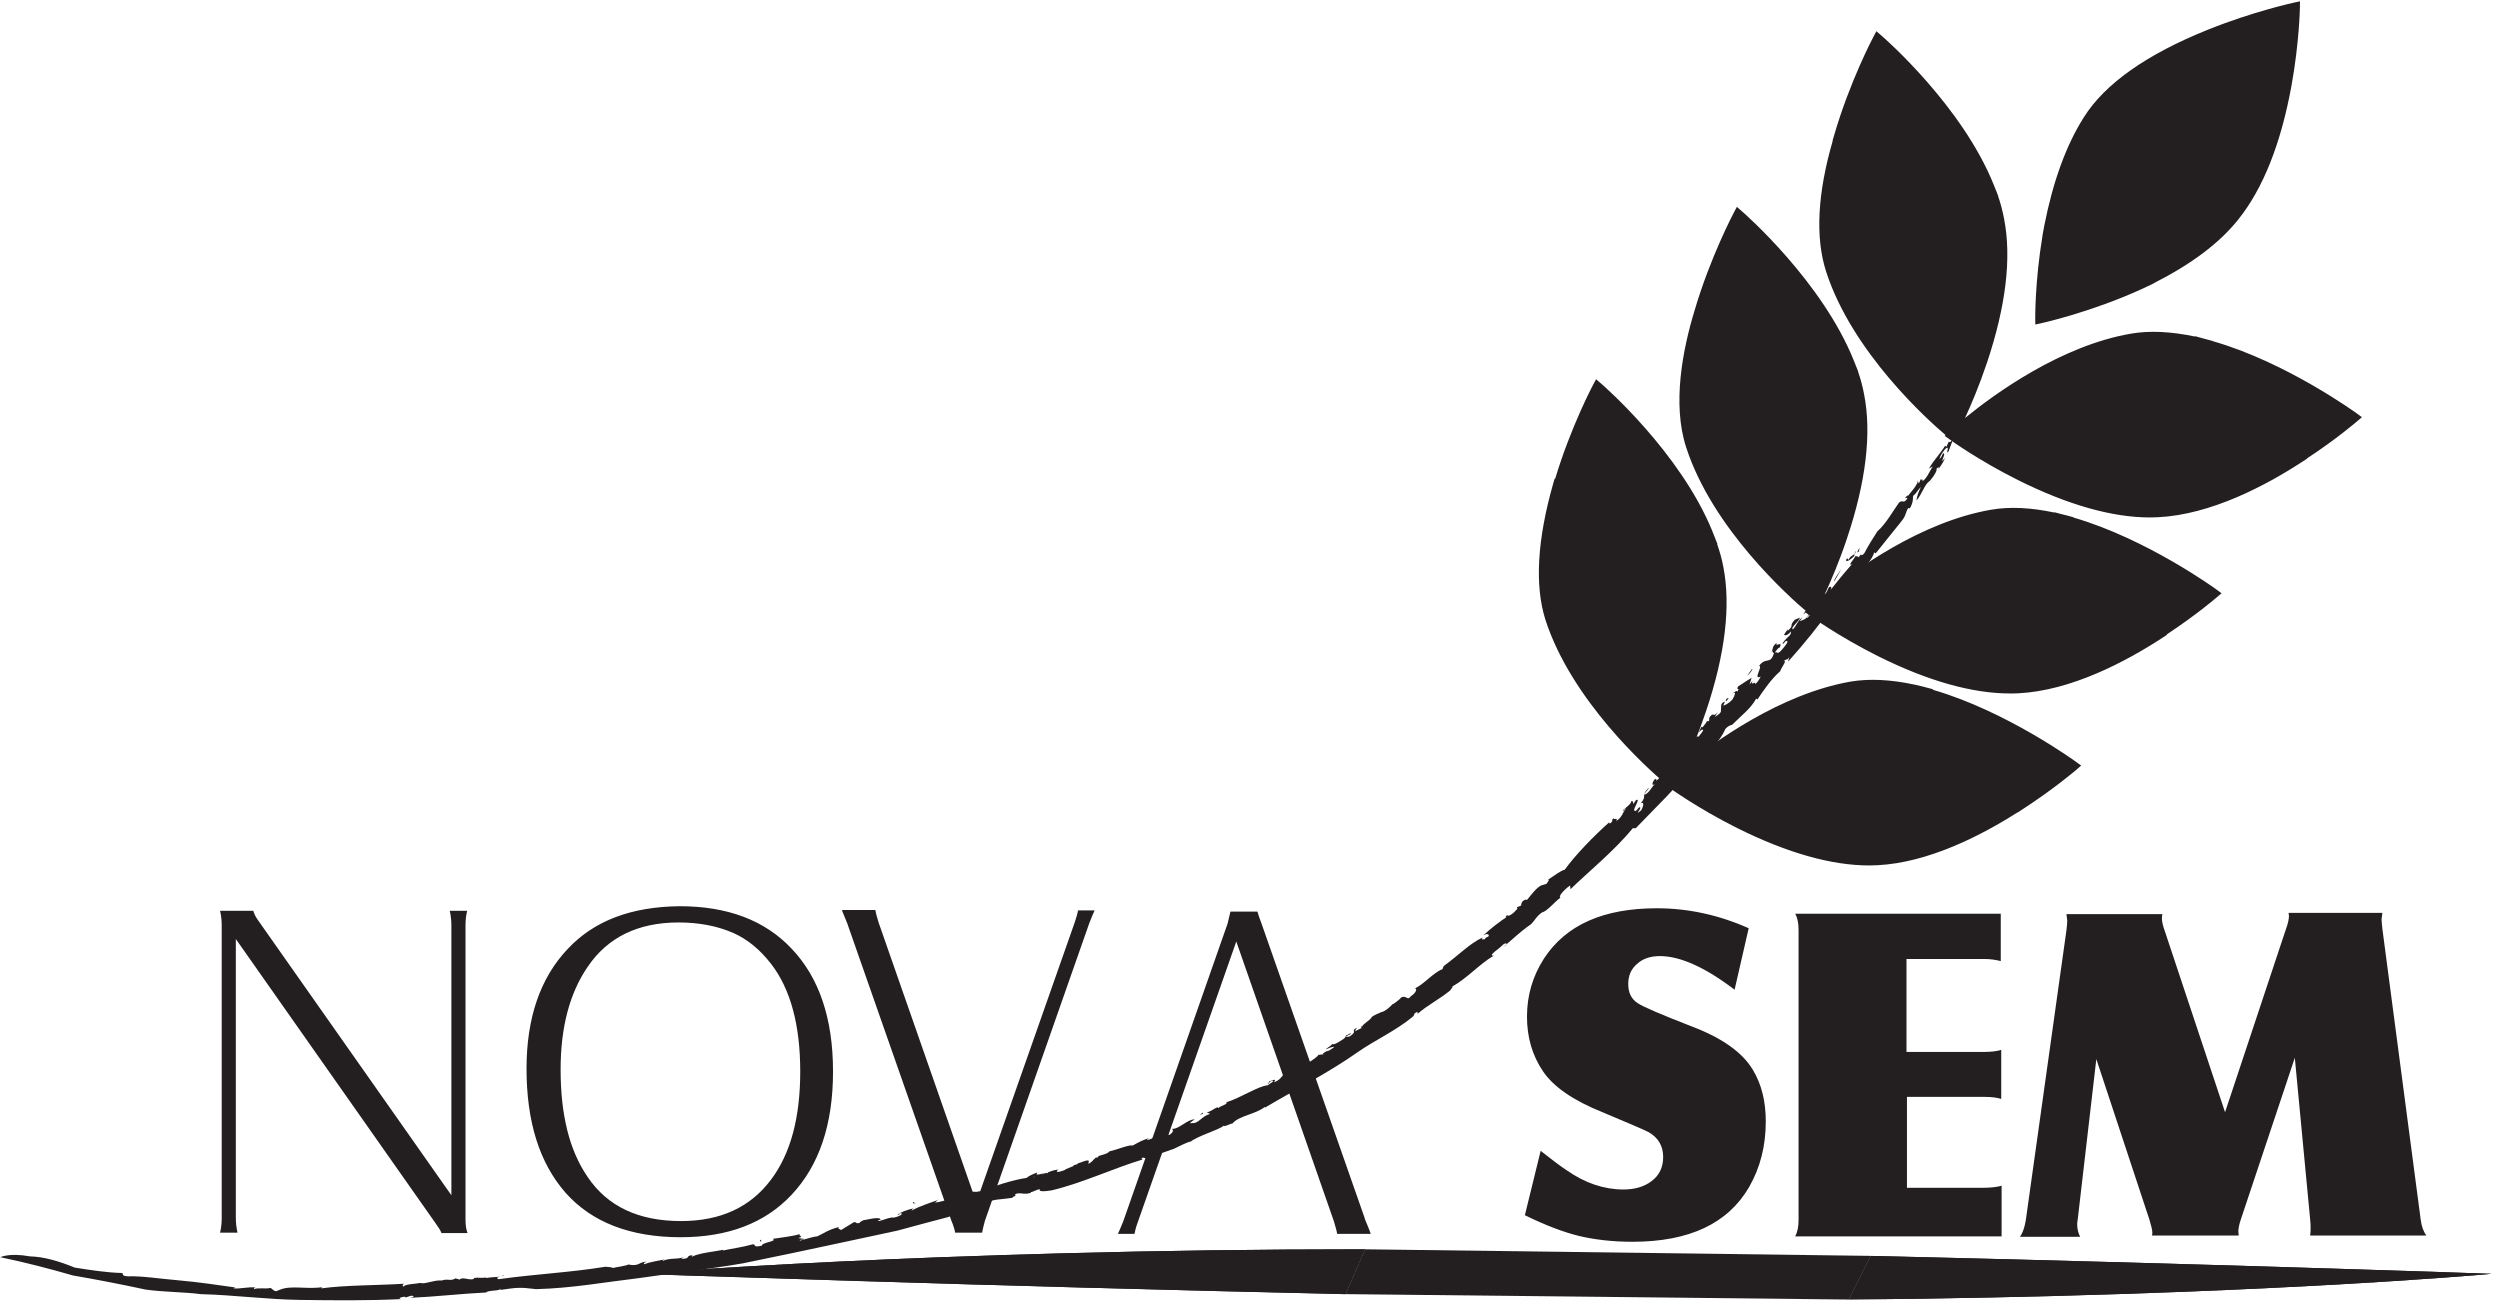 <svg xmlns="http://www.w3.org/2000/svg" xmlns:xlink="http://www.w3.org/1999/xlink" xmlns:serif="http://www.serif.com/" width="100%" height="100%" viewBox="0 0 183 96" xml:space="preserve" style="fill-rule:evenodd;clip-rule:evenodd;stroke-linejoin:round;stroke-miterlimit:2;">    <g transform="matrix(1,0,0,1,-4042.04,-1150.89)">        <g transform="matrix(5.556,0,0,5.556,3720.47,0)">            <g transform="matrix(1,0,0,1,66.27,223.871)">                <path d="M0,0.055C0,0.055 4.656,0.219 9.334,0.323L9.591,-0.268C3.923,-0.268 0,0.055 0,0.055" style="fill:rgb(35,31,32);fill-rule:nonzero;"></path>            </g>        </g>        <g transform="matrix(5.556,0,0,5.556,3720.47,0)">            <g transform="matrix(1,0,0,1,0,-394.093)">                <clipPath id="_clip1">                    <path d="M66.271,618.019C66.271,618.019 70.926,618.183 75.605,618.287L75.862,617.696C70.193,617.696 66.271,618.019 66.271,618.019Z" clip-rule="nonzero"></path>                </clipPath>                <g clip-path="url(#_clip1)">                    <rect x="66.27" y="617.696" width="9.591" height="0.591" style="fill:rgb(35,31,32);"></rect>                </g>            </g>        </g>        <g transform="matrix(5.556,0,0,5.556,3720.47,0)">            <g transform="matrix(1,0,0,1,82.236,223.69)">                <path d="M0,0.575C5.269,0.531 8.469,0.236 8.469,0.236C8.469,0.236 4.574,0.099 0.29,0L0,0.575Z" style="fill:rgb(35,31,32);fill-rule:nonzero;"></path>            </g>        </g>        <g transform="matrix(5.556,0,0,5.556,3720.47,0)">            <g transform="matrix(1,0,0,1,0,-393.939)">                <clipPath id="_clip2">                    <path d="M82.236,618.204C87.504,618.16 90.706,617.865 90.706,617.865C90.706,617.865 86.81,617.728 82.526,617.63L82.236,618.204Z" clip-rule="nonzero"></path>                </clipPath>                <g clip-path="url(#_clip2)">                    <rect x="82.235" y="617.63" width="8.469" height="0.569" style="fill:rgb(35,31,32);"></rect>                </g>            </g>        </g>        <g transform="matrix(5.556,0,0,5.556,3720.47,0)">            <g transform="matrix(1,0,0,1,84.937,215.536)">                <path d="M0,-5.365C0.383,-5.184 0.768,-4.979 1.176,-4.74C1.702,-4.997 2.078,-5.273 2.324,-5.582C2.978,-6.393 3.088,-7.841 3.105,-8.207C2.714,-8.111 1.062,-7.661 0.507,-6.774C0.28,-6.416 0.11,-5.943 0,-5.365M-0.024,-5.229C-0.093,-4.802 -0.108,-4.441 -0.111,-4.284C0.071,-4.329 0.535,-4.454 1.028,-4.672C0.665,-4.882 0.319,-5.065 -0.024,-5.229M-0.244,-4.117L-0.245,-4.199C-0.245,-4.204 -0.249,-4.688 -0.149,-5.288L-0.15,-5.288L-0.125,-5.424L-0.125,-5.423C-0.011,-6.002 0.163,-6.48 0.394,-6.845C0.671,-7.288 1.223,-7.677 2.032,-8.002C2.63,-8.242 3.156,-8.356 3.161,-8.357L3.243,-8.375L3.242,-8.291C3.242,-8.287 3.234,-7.83 3.131,-7.263C2.992,-6.498 2.755,-5.904 2.428,-5.498C2.182,-5.19 1.816,-4.914 1.313,-4.659L1.315,-4.658L1.169,-4.589C0.492,-4.278 -0.158,-4.136 -0.165,-4.134L-0.244,-4.117ZM-2.747,-6.639C-2.673,-6.62 -2.611,-6.602 -2.55,-6.583C-2.009,-6.428 -1.48,-6.248 -0.977,-6.05C-1.35,-6.857 -2.079,-7.566 -2.298,-7.769C-2.383,-7.598 -2.589,-7.159 -2.747,-6.639M-2.783,-6.504C-2.977,-5.84 -3.008,-5.271 -2.873,-4.855C-2.555,-3.869 -1.618,-3.004 -1.365,-2.784C-1.204,-3.112 -0.586,-4.457 -0.786,-5.483C-0.81,-5.617 -0.849,-5.745 -0.903,-5.877C-1.456,-6.101 -2.025,-6.293 -2.593,-6.45C-2.653,-6.468 -2.712,-6.485 -2.783,-6.504M2.278,-3.7C2.633,-3.296 2.962,-2.88 3.257,-2.46C3.53,-2.639 3.741,-2.805 3.843,-2.887C3.634,-3.031 2.987,-3.453 2.278,-3.7M-1.226,-2.663C-0.924,-2.457 0.321,-1.66 1.366,-1.711C2.006,-1.742 2.674,-2.085 3.143,-2.383C2.809,-2.858 2.431,-3.328 2.021,-3.782C1.646,-3.884 1.317,-3.912 1.041,-3.866C0.019,-3.691 -0.972,-2.882 -1.226,-2.663M1.266,-1.575C0.767,-1.575 0.183,-1.741 -0.473,-2.068C-0.994,-2.328 -1.369,-2.6 -1.372,-2.603L-1.438,-2.65L-1.427,-2.661C-1.646,-2.846 -2.655,-3.745 -3,-4.814C-3.144,-5.261 -3.115,-5.841 -2.913,-6.537L-2.916,-6.537L-2.896,-6.604C-2.689,-7.319 -2.38,-7.902 -2.377,-7.907L-2.338,-7.981L-2.275,-7.927C-2.231,-7.889 -1.207,-6.996 -0.79,-5.954C-0.778,-5.925 -0.766,-5.895 -0.755,-5.867L-0.732,-5.808L-0.734,-5.809C-0.7,-5.709 -0.674,-5.61 -0.655,-5.508C-0.555,-4.996 -0.631,-4.358 -0.881,-3.613C-0.981,-3.315 -1.09,-3.058 -1.17,-2.885C-0.782,-3.202 0.093,-3.839 1.019,-3.997C1.264,-4.039 1.546,-4.025 1.861,-3.958L1.854,-3.965L1.977,-3.931C2.012,-3.922 2.047,-3.912 2.082,-3.903L2.103,-3.895C3.068,-3.617 3.982,-2.952 3.991,-2.946L4.059,-2.896L3.996,-2.842C3.993,-2.839 3.725,-2.608 3.333,-2.351L3.335,-2.348L3.277,-2.311C2.793,-1.995 2.07,-1.612 1.373,-1.578C1.338,-1.576 1.302,-1.575 1.266,-1.575M-4.393,-4.269C-3.852,-4.113 -3.324,-3.934 -2.821,-3.736C-3.193,-4.543 -3.918,-5.251 -4.137,-5.454C-4.222,-5.283 -4.429,-4.843 -4.587,-4.324C-4.522,-4.307 -4.456,-4.289 -4.393,-4.269M-4.625,-4.195C-4.766,-3.715 -4.886,-3.059 -4.717,-2.541L-4.717,-2.54C-4.399,-1.554 -3.462,-0.69 -3.209,-0.47C-3.048,-0.797 -2.43,-2.142 -2.63,-3.169C-2.654,-3.302 -2.692,-3.431 -2.746,-3.562C-3.338,-3.796 -3.889,-3.985 -4.432,-4.141C-4.498,-4.162 -4.563,-4.179 -4.625,-4.195M0.436,-1.377C0.79,-0.975 1.117,-0.561 1.411,-0.143C1.685,-0.323 1.893,-0.486 1.993,-0.568C1.785,-0.71 1.143,-1.13 0.436,-1.377M-3.069,-0.343C-2.768,-0.138 -1.521,0.661 -0.478,0.609C0.16,0.578 0.827,0.237 1.295,-0.06C0.96,-0.537 0.582,-1.009 0.17,-1.464C-0.202,-1.564 -0.529,-1.592 -0.803,-1.546C-1.825,-1.371 -2.816,-0.563 -3.069,-0.343M-0.577,0.744C-1.077,0.744 -1.661,0.579 -2.317,0.252C-2.838,-0.009 -3.213,-0.28 -3.216,-0.283L-3.282,-0.331L-3.268,-0.344C-3.48,-0.524 -4.497,-1.426 -4.844,-2.499C-5.031,-3.073 -4.888,-3.792 -4.735,-4.295C-4.527,-5.005 -4.218,-5.587 -4.215,-5.593L-4.176,-5.667L-4.113,-5.612C-4.07,-5.575 -3.051,-4.682 -2.634,-3.639C-2.622,-3.611 -2.61,-3.582 -2.6,-3.554L-2.576,-3.495L-2.579,-3.496C-2.544,-3.396 -2.518,-3.296 -2.499,-3.194C-2.399,-2.682 -2.475,-2.044 -2.725,-1.299C-2.826,-0.995 -2.938,-0.736 -3.018,-0.562C-2.631,-0.878 -1.754,-1.518 -0.825,-1.677C-0.582,-1.719 -0.302,-1.706 0.01,-1.639L0.004,-1.645L0.091,-1.621C0.14,-1.61 0.189,-1.597 0.239,-1.583L0.257,-1.578L0.261,-1.573C1.223,-1.294 2.133,-0.633 2.142,-0.626L2.21,-0.576L2.146,-0.522C2.135,-0.512 1.881,-0.294 1.487,-0.033L1.491,-0.029L1.433,0.009C0.949,0.325 0.227,0.708 -0.471,0.742C-0.506,0.744 -0.541,0.744 -0.577,0.744M-4.825,-1.523C-4.775,-1.504 -4.725,-1.485 -4.675,-1.465C-5.047,-2.275 -5.773,-2.982 -5.991,-3.184C-6.076,-3.012 -6.283,-2.572 -6.441,-2.05C-6.422,-2.045 -6.403,-2.039 -6.384,-2.034C-6.342,-2.022 -6.301,-2.01 -6.258,-1.999C-5.767,-1.86 -5.288,-1.7 -4.827,-1.524C-4.826,-1.524 -4.826,-1.524 -4.825,-1.523M-6.572,-0.27C-6.254,0.716 -5.317,1.581 -5.064,1.801C-4.902,1.473 -4.285,0.128 -4.485,-0.899C-4.51,-1.037 -4.555,-1.17 -4.602,-1.293C-4.682,-1.325 -4.762,-1.357 -4.843,-1.387C-5.317,-1.57 -5.801,-1.73 -6.286,-1.865C-6.351,-1.886 -6.419,-1.904 -6.485,-1.921C-6.673,-1.238 -6.702,-0.683 -6.572,-0.27M-1.414,0.893C-1.06,1.296 -0.733,1.71 -0.439,2.129C-0.165,1.948 0.043,1.784 0.144,1.703C-0.064,1.56 -0.707,1.14 -1.414,0.893M-4.924,1.922C-4.622,2.128 -3.376,2.926 -2.332,2.874C-1.694,2.842 -1.027,2.501 -0.559,2.204C-0.894,1.727 -1.272,1.256 -1.684,0.802C-2.057,0.701 -2.384,0.673 -2.657,0.719C-3.68,0.899 -4.67,1.703 -4.924,1.922M-2.432,3.01C-2.931,3.01 -3.516,2.844 -4.172,2.517C-4.693,2.257 -5.067,1.985 -5.071,1.982L-5.137,1.934L-5.126,1.924C-5.345,1.738 -6.354,0.84 -6.699,-0.229C-6.841,-0.681 -6.806,-1.285 -6.595,-2.024L-6.577,-2.086L-6.57,-2.084C-6.364,-2.769 -6.073,-3.317 -6.07,-3.323L-6.031,-3.396L-5.968,-3.342C-5.925,-3.305 -4.923,-2.431 -4.499,-1.395L-4.499,-1.394L-4.431,-1.223L-4.436,-1.225C-4.403,-1.13 -4.373,-1.028 -4.354,-0.923C-4.254,-0.411 -4.33,0.227 -4.58,0.972C-4.68,1.271 -4.789,1.528 -4.869,1.701C-4.481,1.386 -3.606,0.751 -2.68,0.588C-2.436,0.547 -2.156,0.559 -1.844,0.626L-1.845,0.625L-1.837,0.627C-1.765,0.643 -1.691,0.661 -1.616,0.682L-1.598,0.687L-1.589,0.697C-0.627,0.976 0.283,1.638 0.293,1.645L0.36,1.694L0.297,1.749C0.285,1.759 0.004,2.001 -0.427,2.28L-0.481,2.315L-0.482,2.313C-0.964,2.62 -1.657,2.974 -2.326,3.007C-2.361,3.009 -2.396,3.01 -2.432,3.01" style="fill:rgb(35,31,32);fill-rule:nonzero;"></path>            </g>        </g>        <g transform="matrix(5.556,0,0,5.556,3720.47,0)">            <g transform="matrix(1,0,0,1,79.905,208.316)">                <path d="M0,9.148C0,9.148 1.472,10.22 2.703,10.16C3.37,10.127 4.071,9.766 4.574,9.438C4.224,8.934 3.83,8.442 3.398,7.966C3.047,7.868 2.686,7.818 2.364,7.873C1.149,8.087 0,9.148 0,9.148M5.285,8.918C5.285,8.918 4.366,8.245 3.392,7.972C3.824,8.448 4.218,8.94 4.569,9.443C5.001,9.164 5.285,8.918 5.285,8.918M-1.603,6.97C-1.226,8.141 -0.011,9.126 -0.011,9.126C-0.011,9.126 0.848,7.518 0.613,6.308C0.585,6.161 0.536,6.018 0.482,5.876C-0.071,5.652 -0.646,5.455 -1.242,5.285C-1.33,5.263 -1.412,5.236 -1.499,5.214C-1.663,5.789 -1.767,6.451 -1.603,6.97M0.482,5.876C0.066,4.831 -0.979,3.928 -0.979,3.928C-0.979,3.928 -1.286,4.503 -1.494,5.22C-1.406,5.241 -1.318,5.263 -1.237,5.291C-0.646,5.455 -0.071,5.652 0.482,5.876M1.855,6.883C1.855,6.883 3.004,5.816 4.213,5.608C4.536,5.553 4.897,5.603 5.247,5.701C5.679,6.177 6.073,6.67 6.423,7.173C5.92,7.496 5.22,7.857 4.552,7.895C3.321,7.955 1.855,6.883 1.855,6.883M7.134,6.648C7.134,6.648 6.85,6.894 6.423,7.173C6.073,6.67 5.679,6.177 5.247,5.701C6.215,5.975 7.134,6.648 7.134,6.648M0.252,4.7C0.082,4.18 0.186,3.518 0.356,2.949C0.443,2.971 0.531,2.993 0.613,3.02C1.209,3.19 1.778,3.387 2.331,3.611C2.385,3.753 2.435,3.896 2.462,4.043C2.697,5.252 1.838,6.861 1.838,6.861C1.838,6.861 0.624,5.871 0.252,4.7M2.336,3.606C1.784,3.381 1.209,3.184 0.613,3.015C0.525,2.987 0.438,2.965 0.356,2.944C0.564,2.232 0.87,1.658 0.87,1.658C0.87,1.658 1.92,2.566 2.336,3.606M3.699,4.563C3.699,4.563 4.847,3.496 6.057,3.288C6.379,3.234 6.741,3.283 7.091,3.381C7.523,3.857 7.917,4.35 8.267,4.853C7.764,5.176 7.064,5.537 6.396,5.575C5.171,5.636 3.699,4.563 3.699,4.563M8.984,4.328C8.984,4.328 8.699,4.574 8.273,4.853C7.923,4.35 7.529,3.857 7.096,3.381C8.059,3.66 8.984,4.328 8.984,4.328M2.096,2.385C1.926,1.866 2.03,1.204 2.199,0.635C2.287,0.656 2.375,0.679 2.457,0.706C3.047,0.875 3.622,1.072 4.174,1.297C4.229,1.439 4.273,1.581 4.306,1.729C4.541,2.938 3.682,4.546 3.682,4.546C3.682,4.546 2.473,3.551 2.096,2.385M4.18,1.291C3.627,1.067 3.053,0.87 2.462,0.7C2.375,0.673 2.287,0.651 2.205,0.629C2.413,-0.082 2.719,-0.662 2.719,-0.662C2.719,-0.662 3.764,0.252 4.18,1.291M7.408,1.68C8.18,0.722 8.207,-1.072 8.207,-1.072C8.207,-1.072 6.133,-0.629 5.482,0.41C5.198,0.859 5.044,1.412 4.957,1.893C5.389,2.096 5.805,2.32 6.204,2.555C6.648,2.342 7.107,2.057 7.408,1.68M6.204,2.549C5.515,2.878 4.853,3.015 4.853,3.015C4.853,3.015 4.847,2.511 4.957,1.888C5.389,2.096 5.805,2.314 6.204,2.549" style="fill:rgb(35,31,32);fill-rule:nonzero;"></path>            </g>        </g>        <g transform="matrix(5.556,0,0,5.556,3720.47,0)">            <g transform="matrix(1,0,0,1,67.906,213.415)">                <path d="M0,10.095L0,10.062L-0.017,10.068L0,10.095ZM2.046,9.575C1.986,9.592 2.046,9.559 1.997,9.57C2.003,9.575 1.997,9.597 2.046,9.575M5.821,8.404L5.821,8.388L5.778,8.415L5.821,8.404ZM12.726,2.928C12.71,2.944 12.699,2.977 12.721,2.961C12.732,2.944 12.737,2.944 12.748,2.928L12.726,2.928ZM13.06,2.55C13.054,2.523 13.016,2.61 12.989,2.627C13.016,2.621 13.044,2.572 13.06,2.55M13.782,1.779C13.771,1.751 13.727,1.833 13.717,1.828C13.738,1.817 13.755,1.806 13.782,1.779M13.782,1.73C13.782,1.713 13.793,1.697 13.782,1.697C13.744,1.74 13.744,1.751 13.782,1.73M14.231,1.226C14.192,1.281 14.127,1.374 14.138,1.39L14.231,1.226ZM14.466,0.985C14.466,0.974 14.461,0.969 14.477,0.947C14.455,0.958 14.455,0.985 14.439,1.007C14.444,1.007 14.472,0.991 14.466,0.985M15.823,-0.563C15.817,-0.579 15.779,-0.558 15.763,-0.558C15.747,-0.497 15.796,-0.558 15.823,-0.563M-9.635,10.281C-9.908,10.232 -10.024,10.292 -10.024,10.292C-9.684,10.363 -9.372,10.445 -9.066,10.533C-8.754,10.587 -8.442,10.647 -8.108,10.719C-7.884,10.751 -7.589,10.751 -7.381,10.779C-6.943,10.79 -6.505,10.85 -6.068,10.855C-5.63,10.861 -5.187,10.866 -4.743,10.844C-4.793,10.834 -4.743,10.817 -4.694,10.812L-4.683,10.823L-4.618,10.801C-4.552,10.795 -4.579,10.823 -4.634,10.828C-4.278,10.812 -3.967,10.774 -3.622,10.757C-3.6,10.724 -3.442,10.741 -3.436,10.708C-3.419,10.713 -3.436,10.713 -3.442,10.724C-3.206,10.691 -3.19,10.686 -2.965,10.713C-2.5,10.702 -2.052,10.62 -1.598,10.566C-1.149,10.5 -0.695,10.451 -0.246,10.374C0.208,10.281 0.656,10.188 1.111,10.089C1.335,10.04 1.565,9.991 1.795,9.942C2.019,9.881 2.243,9.821 2.473,9.761C2.599,9.679 2.801,9.652 2.954,9.564L2.949,9.581C3.086,9.52 3.13,9.537 3.31,9.51C3.305,9.493 3.376,9.488 3.343,9.466C3.398,9.427 3.463,9.477 3.551,9.444C3.556,9.455 3.545,9.427 3.567,9.433C3.792,9.34 3.529,9.46 3.83,9.411C4.24,9.313 4.651,9.116 5.039,9.001C5.017,9.012 4.995,8.99 5.034,8.979C5.088,9.012 5.159,8.919 5.236,8.913C5.236,8.924 5.203,8.941 5.187,8.946C5.28,8.924 5.356,8.891 5.438,8.864C5.515,8.826 5.592,8.787 5.674,8.76C5.657,8.771 5.652,8.777 5.636,8.782C5.783,8.678 6.002,8.629 6.101,8.557C6.084,8.585 6.171,8.536 6.21,8.53C6.298,8.426 6.516,8.41 6.637,8.311L6.637,8.322C7.031,8.087 7.474,7.863 7.862,7.589C8.081,7.436 8.36,7.31 8.585,7.124C8.623,7.086 8.585,7.102 8.617,7.075C8.677,7.037 8.628,7.091 8.656,7.08C8.765,6.982 8.935,6.894 9.077,6.779C9.088,6.757 9.126,6.725 9.104,6.725C9.285,6.632 9.471,6.424 9.651,6.32C9.564,6.325 9.728,6.227 9.777,6.172C9.816,6.145 9.827,6.161 9.816,6.178L9.777,6.205C9.925,6.085 9.974,6.024 10.144,5.904C10.204,5.844 10.204,5.811 10.286,5.751C10.357,5.734 10.45,5.614 10.532,5.554C10.494,5.548 10.576,5.45 10.658,5.395L10.663,5.444C10.893,5.22 11.249,4.93 11.484,4.64L11.523,4.64C11.79,4.361 12.064,4.104 12.289,3.808C12.371,3.748 12.486,3.639 12.556,3.568C12.633,3.453 12.666,3.42 12.704,3.332C12.737,3.294 12.77,3.283 12.792,3.278C12.912,3.158 13.044,3.059 13.109,2.933L13.126,2.944C13.202,2.829 13.312,2.67 13.426,2.572C13.438,2.528 13.53,2.408 13.47,2.446C13.503,2.397 13.519,2.441 13.547,2.38L13.53,2.446C13.755,2.195 13.935,1.97 14.127,1.702C14.215,1.653 14.318,1.456 14.455,1.325C14.51,1.232 14.647,1.095 14.663,1.007L14.685,1.018C14.778,0.903 14.898,0.75 15.019,0.602C15.09,0.515 15.068,0.499 15.112,0.422L15.134,0.427C15.183,0.34 15.172,0.301 15.177,0.263C15.232,0.214 15.227,0.198 15.281,0.143C15.249,0.208 15.227,0.268 15.221,0.323C15.298,0.236 15.325,0.11 15.396,0.066C15.462,-0.01 15.5,-0.082 15.484,-0.103C15.478,-0.082 15.533,-0.147 15.511,-0.093C15.56,-0.158 15.588,-0.202 15.599,-0.251C15.604,-0.24 15.577,-0.218 15.56,-0.197C15.566,-0.24 15.61,-0.295 15.571,-0.3C15.555,-0.267 15.56,-0.262 15.527,-0.224C15.522,-0.251 15.588,-0.355 15.62,-0.371C15.659,-0.388 15.599,-0.279 15.643,-0.322L15.719,-0.525C15.708,-0.481 15.659,-0.426 15.648,-0.454L15.615,-0.383L15.599,-0.399C15.527,-0.284 15.456,-0.218 15.385,-0.098L15.435,-0.125C15.391,-0.06 15.363,0.028 15.298,0.071C15.314,0.039 15.287,0.05 15.276,0.044C15.27,0.061 15.265,0.082 15.249,0.099L15.238,0.044C15.259,0.104 15.123,0.236 15.106,0.268L15.106,0.252C15.019,0.34 15.134,0.247 15.09,0.312C15.041,0.367 15.041,0.307 14.991,0.351C14.92,0.449 14.816,0.635 14.707,0.728C14.647,0.821 14.581,0.925 14.537,1.013C14.477,1.089 14.51,0.985 14.461,1.073C14.45,1.034 14.357,1.1 14.428,0.98C14.417,1.051 14.351,1.04 14.329,1.1C14.307,1.111 14.329,1.062 14.296,1.1C14.285,1.144 14.346,1.111 14.4,1.056C14.466,1.029 14.285,1.204 14.373,1.16C14.275,1.27 14.176,1.39 14.083,1.51C14.111,1.472 14.1,1.445 14.067,1.467C14.039,1.538 13.974,1.642 13.892,1.735C13.914,1.751 13.941,1.718 13.952,1.746C13.941,1.762 13.93,1.795 13.914,1.817C13.881,1.817 13.853,1.784 13.782,1.872C13.771,1.822 13.908,1.73 13.848,1.74C13.853,1.68 13.979,1.522 14.028,1.499C14.067,1.401 13.974,1.56 13.963,1.522C13.908,1.593 13.897,1.636 13.81,1.751C13.82,1.762 13.853,1.73 13.826,1.79C13.771,1.91 13.706,1.894 13.684,1.915L13.717,1.861C13.651,1.915 13.651,1.954 13.596,2.019C13.547,2.008 13.684,1.91 13.684,1.866L13.618,1.894C13.53,1.992 13.623,1.948 13.525,2.041L13.525,2.019L13.476,2.091C13.487,2.101 13.519,2.107 13.569,2.047C13.569,2.112 13.53,2.101 13.459,2.2C13.454,2.244 13.492,2.162 13.514,2.173C13.542,2.178 13.487,2.244 13.449,2.288C13.383,2.364 13.394,2.309 13.355,2.326C13.366,2.309 13.41,2.249 13.416,2.265C13.476,2.156 13.339,2.271 13.383,2.195C13.295,2.265 13.355,2.276 13.29,2.348C13.345,2.265 13.322,2.348 13.345,2.331C13.295,2.496 13.241,2.375 13.148,2.501C13.202,2.506 13.06,2.692 13.169,2.643C13.153,2.676 13.126,2.72 13.098,2.742C13.104,2.692 13.033,2.774 13.06,2.703L13.022,2.747L13.049,2.66C12.989,2.692 12.907,2.753 12.874,2.769C12.83,2.84 12.912,2.769 12.857,2.846C12.868,2.813 12.819,2.846 12.792,2.873C12.857,2.818 12.825,2.9 12.797,2.944C12.743,3.004 12.677,3.031 12.677,3.021L12.71,2.944C12.688,3.004 12.683,2.955 12.65,3.01C12.65,3.031 12.644,3.081 12.644,3.108C12.617,3.152 12.573,3.163 12.562,3.179L12.606,3.108C12.535,3.196 12.556,3.092 12.491,3.185L12.491,3.223C12.475,3.234 12.458,3.239 12.464,3.218C12.464,3.239 12.42,3.289 12.403,3.311L12.387,3.305C12.365,3.349 12.349,3.415 12.283,3.431C12.343,3.426 12.322,3.393 12.392,3.343C12.447,3.327 12.36,3.42 12.349,3.436C12.322,3.404 12.261,3.519 12.223,3.562C12.19,3.573 12.163,3.59 12.146,3.6L12.152,3.633C12.102,3.612 12.081,3.721 12.026,3.759C12.037,3.727 12.021,3.716 11.982,3.743C12.053,3.727 11.949,3.847 11.982,3.852C11.889,3.923 11.966,3.797 11.922,3.803C11.906,3.863 11.818,3.88 11.818,3.934C11.884,3.885 11.829,3.962 11.829,3.984C11.752,4.055 11.829,3.962 11.769,4C11.741,4.033 11.725,4.098 11.78,4.055C11.73,4.093 11.709,4.17 11.643,4.197C11.605,4.202 11.725,4.098 11.687,4.115C11.583,4.219 11.681,4.208 11.588,4.312C11.637,4.285 11.626,4.35 11.594,4.405C11.479,4.498 11.632,4.35 11.566,4.366L11.528,4.41C11.44,4.438 11.605,4.241 11.528,4.268L11.49,4.323C11.49,4.306 11.49,4.274 11.462,4.285C11.473,4.317 11.358,4.394 11.353,4.405C11.358,4.432 11.386,4.361 11.391,4.383C11.348,4.432 11.353,4.487 11.265,4.547C11.298,4.492 11.227,4.536 11.232,4.509C11.189,4.536 11.244,4.542 11.178,4.58L11.172,4.563C10.97,4.744 10.729,4.99 10.587,5.187C10.538,5.198 10.466,5.253 10.352,5.329C10.401,5.297 10.368,5.346 10.346,5.373L10.275,5.395C10.204,5.433 10.144,5.521 10.094,5.581C10.084,5.587 10.073,5.581 10.067,5.581C10.001,5.614 10.024,5.641 10.007,5.663L9.958,5.68L9.963,5.702C9.92,5.756 9.843,5.817 9.827,5.784C9.81,5.806 9.794,5.827 9.827,5.811C9.761,5.844 9.608,5.964 9.515,6.052C9.569,6.024 9.569,6.035 9.586,6.046C9.591,6.085 9.558,6.057 9.531,6.106C9.52,6.095 9.471,6.123 9.509,6.079C9.345,6.15 9.181,6.32 9.006,6.446C8.973,6.479 8.989,6.473 8.978,6.495C8.847,6.55 8.743,6.687 8.612,6.752C8.645,6.747 8.634,6.807 8.563,6.851C8.508,6.922 8.513,6.84 8.437,6.867C8.409,6.9 8.349,6.944 8.322,6.96L8.322,6.954C8.289,6.993 8.229,7.048 8.174,7.064L8.18,7.058C8.141,7.08 8.081,7.097 8.043,7.129C8.037,7.162 7.928,7.217 7.917,7.255C7.911,7.255 7.917,7.25 7.9,7.25L7.911,7.272L7.824,7.316C7.835,7.294 7.835,7.283 7.857,7.266C7.764,7.31 7.84,7.305 7.797,7.349C7.742,7.403 7.736,7.381 7.703,7.392C7.72,7.365 7.753,7.365 7.764,7.354C7.791,7.316 7.726,7.37 7.715,7.365C7.698,7.37 7.709,7.398 7.66,7.425C7.622,7.452 7.529,7.507 7.529,7.48C7.501,7.513 7.457,7.534 7.435,7.556C7.474,7.54 7.534,7.513 7.55,7.523C7.523,7.545 7.468,7.584 7.452,7.578L7.474,7.562C7.452,7.578 7.364,7.622 7.419,7.617L7.342,7.627C7.326,7.655 7.266,7.693 7.217,7.726C7.2,7.704 7.228,7.66 7.129,7.71L7.058,7.781C7.014,7.808 7.003,7.808 7.003,7.791C6.85,7.863 6.888,7.939 6.757,7.988C6.79,7.934 6.752,7.956 6.691,7.978C6.691,7.983 6.691,7.994 6.669,8.011C6.691,8.016 6.691,7.972 6.741,7.967C6.763,7.978 6.697,8.005 6.675,8.027C6.544,8.038 6.314,8.196 6.128,8.251C6.155,8.279 6.051,8.295 6.024,8.328C6.018,8.289 5.925,8.382 5.871,8.382L5.914,8.404C5.8,8.437 5.761,8.536 5.679,8.525C5.613,8.541 5.69,8.492 5.712,8.476C5.613,8.476 5.504,8.607 5.417,8.601C5.417,8.618 5.449,8.629 5.384,8.678C5.318,8.689 5.192,8.711 5.198,8.7C5.148,8.727 5.143,8.738 5.083,8.749C5.083,8.738 5.105,8.727 5.121,8.722C5.028,8.744 4.968,8.782 4.897,8.82C4.842,8.809 4.694,8.875 4.59,8.897C4.547,8.951 4.426,8.941 4.432,8.984C4.432,8.979 4.421,8.979 4.41,8.979C4.377,9.006 4.355,9.045 4.311,9.061L4.317,9.028C4.317,8.99 4.174,9.066 4.164,9.055C4.202,9.072 4.114,9.066 4.109,9.094L4.054,9.116C3.967,9.148 4.049,9.132 3.934,9.165C3.868,9.181 3.901,9.138 3.928,9.138C3.846,9.138 3.775,9.181 3.699,9.203C3.715,9.165 3.6,9.252 3.562,9.242C3.452,9.291 3.852,9.138 3.77,9.187C3.759,9.17 3.666,9.209 3.627,9.203L3.639,9.176C3.6,9.187 3.496,9.236 3.502,9.247C3.327,9.269 3.031,9.367 2.96,9.4C3.004,9.389 3.015,9.367 2.987,9.384C2.938,9.4 2.878,9.439 2.873,9.422C2.823,9.444 2.818,9.416 2.741,9.439C2.736,9.433 2.736,9.466 2.758,9.455C2.61,9.455 2.451,9.559 2.276,9.575C2.298,9.581 2.336,9.52 2.336,9.537C2.211,9.581 2.09,9.619 1.98,9.679C1.992,9.668 1.986,9.657 2.013,9.646C1.926,9.668 1.827,9.701 1.795,9.734C1.855,9.728 1.795,9.723 1.833,9.712C1.899,9.717 1.795,9.767 1.734,9.772L1.729,9.767C1.641,9.783 1.641,9.794 1.554,9.816C1.499,9.811 1.598,9.8 1.57,9.789C1.543,9.756 1.368,9.805 1.346,9.805C1.33,9.816 1.297,9.827 1.302,9.838C1.237,9.86 1.264,9.821 1.22,9.832L1.04,9.942C1.083,9.925 0.974,9.92 1.034,9.893C0.892,9.925 0.821,9.98 0.739,10.018C0.695,10.018 0.558,10.062 0.514,10.073C0.487,10.057 0.552,10.068 0.564,10.051L0.487,10.04C0.58,10.018 0.471,10.008 0.514,9.985C0.443,10.013 0.257,10.035 0.148,10.051C0.235,10.078 0,10.1 0.011,10.139C-0.12,10.172 -0.06,10.122 -0.11,10.122C-0.246,10.161 -0.378,10.177 -0.503,10.204C-0.503,10.204 -0.509,10.199 -0.498,10.193C-0.613,10.221 -0.804,10.232 -0.914,10.286C-0.908,10.276 -0.919,10.27 -0.892,10.265C-1.018,10.27 -0.908,10.314 -1.056,10.314L-1.023,10.292C-1.111,10.325 -1.198,10.297 -1.297,10.341C-1.302,10.33 -1.28,10.325 -1.264,10.319C-1.357,10.341 -1.461,10.352 -1.537,10.385C-1.554,10.374 -1.543,10.363 -1.505,10.352C-1.598,10.352 -1.598,10.396 -1.685,10.396C-1.713,10.396 -1.756,10.39 -1.74,10.385C-1.778,10.407 -1.91,10.423 -1.953,10.434C-1.964,10.423 -2.003,10.423 -2.052,10.418C-2.517,10.494 -2.993,10.516 -3.458,10.582C-3.54,10.549 -3.354,10.549 -3.403,10.527C-3.398,10.56 -3.48,10.544 -3.622,10.566L-3.627,10.56C-3.688,10.571 -3.72,10.555 -3.786,10.566L-3.781,10.577C-3.846,10.604 -3.934,10.544 -3.972,10.587L-4.027,10.571C-4.093,10.615 -4.136,10.566 -4.218,10.604L-4.207,10.598C-4.322,10.593 -4.437,10.653 -4.486,10.631C-4.579,10.647 -4.694,10.647 -4.711,10.68C-4.733,10.67 -4.722,10.653 -4.705,10.642C-5.067,10.664 -5.466,10.659 -5.789,10.702C-5.805,10.697 -5.783,10.691 -5.778,10.686C-5.98,10.719 -6.188,10.659 -6.336,10.719L-6.391,10.741C-6.44,10.73 -6.434,10.708 -6.467,10.697C-6.505,10.713 -6.648,10.691 -6.675,10.713C-6.697,10.702 -6.664,10.697 -6.664,10.691C-6.757,10.68 -6.867,10.713 -6.954,10.702L-6.927,10.691C-7.156,10.659 -7.414,10.62 -7.665,10.598C-7.917,10.577 -8.152,10.538 -8.344,10.544C-8.448,10.538 -8.382,10.505 -8.431,10.5C-8.628,10.494 -8.836,10.462 -9.044,10.429C-9.258,10.341 -9.454,10.286 -9.635,10.281M15.894,-0.678C15.949,-0.771 15.839,-0.645 15.927,-0.744C15.927,-0.727 15.921,-0.7 15.894,-0.678" style="fill:rgb(35,31,32);fill-rule:nonzero;"></path>            </g>        </g>        <g transform="matrix(5.556,0,0,5.556,3720.47,0)">            <g transform="matrix(1,0,0,1,86.197,219.373)">                <path d="M0,3.841C0.022,3.918 0.038,3.972 0.038,4.011C0.038,4.022 0.038,4.032 0.033,4.049L1.176,4.049C1.176,4.027 1.171,4.011 1.171,4C1.171,3.956 1.182,3.901 1.204,3.836L1.915,1.707L2.117,3.836C2.123,3.885 2.123,3.928 2.123,3.961C2.123,3.978 2.123,4.005 2.117,4.049L3.649,4.049C3.611,4 3.584,3.928 3.573,3.836L3.069,0.011C3.064,-0.044 3.058,-0.082 3.058,-0.115C3.058,-0.131 3.064,-0.159 3.069,-0.202L1.833,-0.202C1.833,-0.186 1.838,-0.169 1.838,-0.164C1.838,-0.126 1.827,-0.066 1.8,0.006L0.996,2.424L0.197,0.022C0.175,-0.038 0.164,-0.093 0.164,-0.131C0.164,-0.142 0.164,-0.159 0.17,-0.186L-1.094,-0.186C-1.089,-0.142 -1.083,-0.115 -1.083,-0.098C-1.083,-0.06 -1.089,-0.022 -1.094,0.028L-1.63,3.852C-1.647,3.945 -1.669,4.016 -1.707,4.065L-0.914,4.065C-0.941,4.011 -0.952,3.956 -0.952,3.901C-0.952,3.885 -0.952,3.868 -0.947,3.852L-0.7,1.724L0,3.841ZM-4.667,-0.191C-4.639,-0.142 -4.623,-0.071 -4.623,0.022L-4.623,3.847C-4.623,3.934 -4.639,4.005 -4.667,4.06L-1.948,4.06L-1.948,3.392C-2.003,3.409 -2.084,3.42 -2.205,3.42L-3.195,3.42L-3.195,2.222L-2.172,2.222C-2.079,2.222 -2.003,2.232 -1.953,2.249L-1.953,1.603C-2.008,1.62 -2.084,1.63 -2.183,1.63L-3.201,1.63L-3.201,0.405L-2.178,0.405C-2.101,0.405 -2.024,0.416 -1.959,0.433L-1.959,-0.191L-4.667,-0.191M-8.229,3.781C-7.961,3.912 -7.72,4.005 -7.512,4.055C-7.304,4.104 -7.069,4.131 -6.812,4.131C-6.062,4.131 -5.553,3.89 -5.274,3.409C-5.127,3.152 -5.055,2.867 -5.055,2.544C-5.055,2.282 -5.11,2.057 -5.225,1.866C-5.362,1.636 -5.63,1.445 -6.035,1.292C-6.429,1.138 -6.664,1.04 -6.746,0.985C-6.828,0.93 -6.867,0.848 -6.867,0.733C-6.867,0.624 -6.828,0.536 -6.752,0.471C-6.675,0.399 -6.571,0.367 -6.451,0.367C-6.183,0.367 -5.854,0.514 -5.466,0.81L-5.28,0C-5.674,-0.175 -6.079,-0.263 -6.489,-0.263C-7.195,-0.263 -7.687,-0.044 -7.977,0.399C-8.125,0.63 -8.201,0.881 -8.201,1.165C-8.201,1.439 -8.13,1.68 -7.988,1.888C-7.851,2.09 -7.589,2.271 -7.206,2.424C-6.856,2.572 -6.648,2.659 -6.598,2.687C-6.467,2.763 -6.407,2.873 -6.407,3.015C-6.407,3.146 -6.456,3.256 -6.56,3.332C-6.653,3.403 -6.773,3.442 -6.932,3.442C-7.184,3.442 -7.435,3.359 -7.676,3.19C-7.753,3.141 -7.868,3.053 -8.021,2.933L-8.229,3.781M-17.224,-0.23C-17.207,-0.186 -17.196,-0.159 -17.191,-0.148C-17.158,-0.071 -17.142,-0.027 -17.142,-0.022L-15.785,3.852C-15.757,3.918 -15.741,3.972 -15.735,4.011L-15.38,4.011C-15.363,3.923 -15.347,3.874 -15.342,3.852L-13.968,-0.066C-13.935,-0.148 -13.914,-0.202 -13.897,-0.235L-14.116,-0.235C-14.121,-0.197 -14.138,-0.148 -14.154,-0.093L-15.456,3.611L-16.742,-0.071C-16.764,-0.142 -16.78,-0.197 -16.786,-0.24L-17.224,-0.24M-19.379,-0.076C-19.1,-0.076 -18.865,-0.027 -18.663,0.06C-18.476,0.142 -18.307,0.279 -18.159,0.471C-17.902,0.804 -17.776,1.28 -17.776,1.888C-17.776,2.495 -17.902,2.966 -18.159,3.31C-18.433,3.677 -18.827,3.858 -19.346,3.858C-19.905,3.858 -20.315,3.666 -20.577,3.277C-20.818,2.927 -20.933,2.457 -20.933,1.861C-20.933,1.302 -20.813,0.854 -20.577,0.509C-20.315,0.121 -19.915,-0.076 -19.379,-0.076M-19.363,-0.29C-20.003,-0.284 -20.49,-0.098 -20.835,0.268C-21.201,0.651 -21.382,1.182 -21.382,1.849C-21.382,2.55 -21.212,3.092 -20.868,3.485C-20.523,3.874 -20.014,4.071 -19.352,4.071C-18.728,4.071 -18.241,3.885 -17.891,3.513C-17.525,3.124 -17.344,2.583 -17.344,1.888C-17.344,1.193 -17.525,0.651 -17.891,0.268C-18.241,-0.104 -18.734,-0.29 -19.363,-0.29M-22.586,3.879C-22.542,3.94 -22.514,3.983 -22.503,4.016L-22.159,4.016C-22.175,3.978 -22.186,3.918 -22.186,3.841L-22.186,-0.033C-22.186,-0.098 -22.181,-0.164 -22.164,-0.23L-22.394,-0.23C-22.378,-0.164 -22.372,-0.093 -22.372,-0.033L-22.372,3.518L-24.922,-0.109C-24.949,-0.148 -24.971,-0.186 -24.982,-0.23L-25.42,-0.23C-25.403,-0.164 -25.398,-0.093 -25.398,-0.033L-25.398,3.814C-25.398,3.879 -25.403,3.945 -25.42,4.011L-25.19,4.011C-25.206,3.94 -25.212,3.874 -25.212,3.814L-25.212,0.142L-22.586,3.879ZM-10.259,4.027L-10.702,4.027C-10.707,3.989 -10.724,3.934 -10.746,3.858L-12.031,0.175L-13.333,3.885C-13.355,3.945 -13.366,3.994 -13.372,4.027L-13.591,4.027C-13.574,3.994 -13.553,3.94 -13.519,3.858L-12.146,-0.06C-12.141,-0.082 -12.13,-0.131 -12.108,-0.219L-11.752,-0.219C-11.741,-0.18 -11.725,-0.126 -11.698,-0.06L-10.341,3.814C-10.341,3.825 -10.324,3.863 -10.292,3.94C-10.286,3.956 -10.275,3.983 -10.259,4.027" style="fill:rgb(35,31,32);fill-rule:nonzero;"></path>            </g>        </g>        <g transform="matrix(5.556,0,0,5.556,3720.47,0)">            <g transform="matrix(1,0.013,0.013,-1,75.866,223.561)">                <path d="M-0.004,-0.042L6.661,-0.042L6.378,-0.621L-0.253,-0.636L-0.004,-0.042Z" style="fill:rgb(35,31,32);fill-rule:nonzero;"></path>            </g>        </g>    </g></svg>